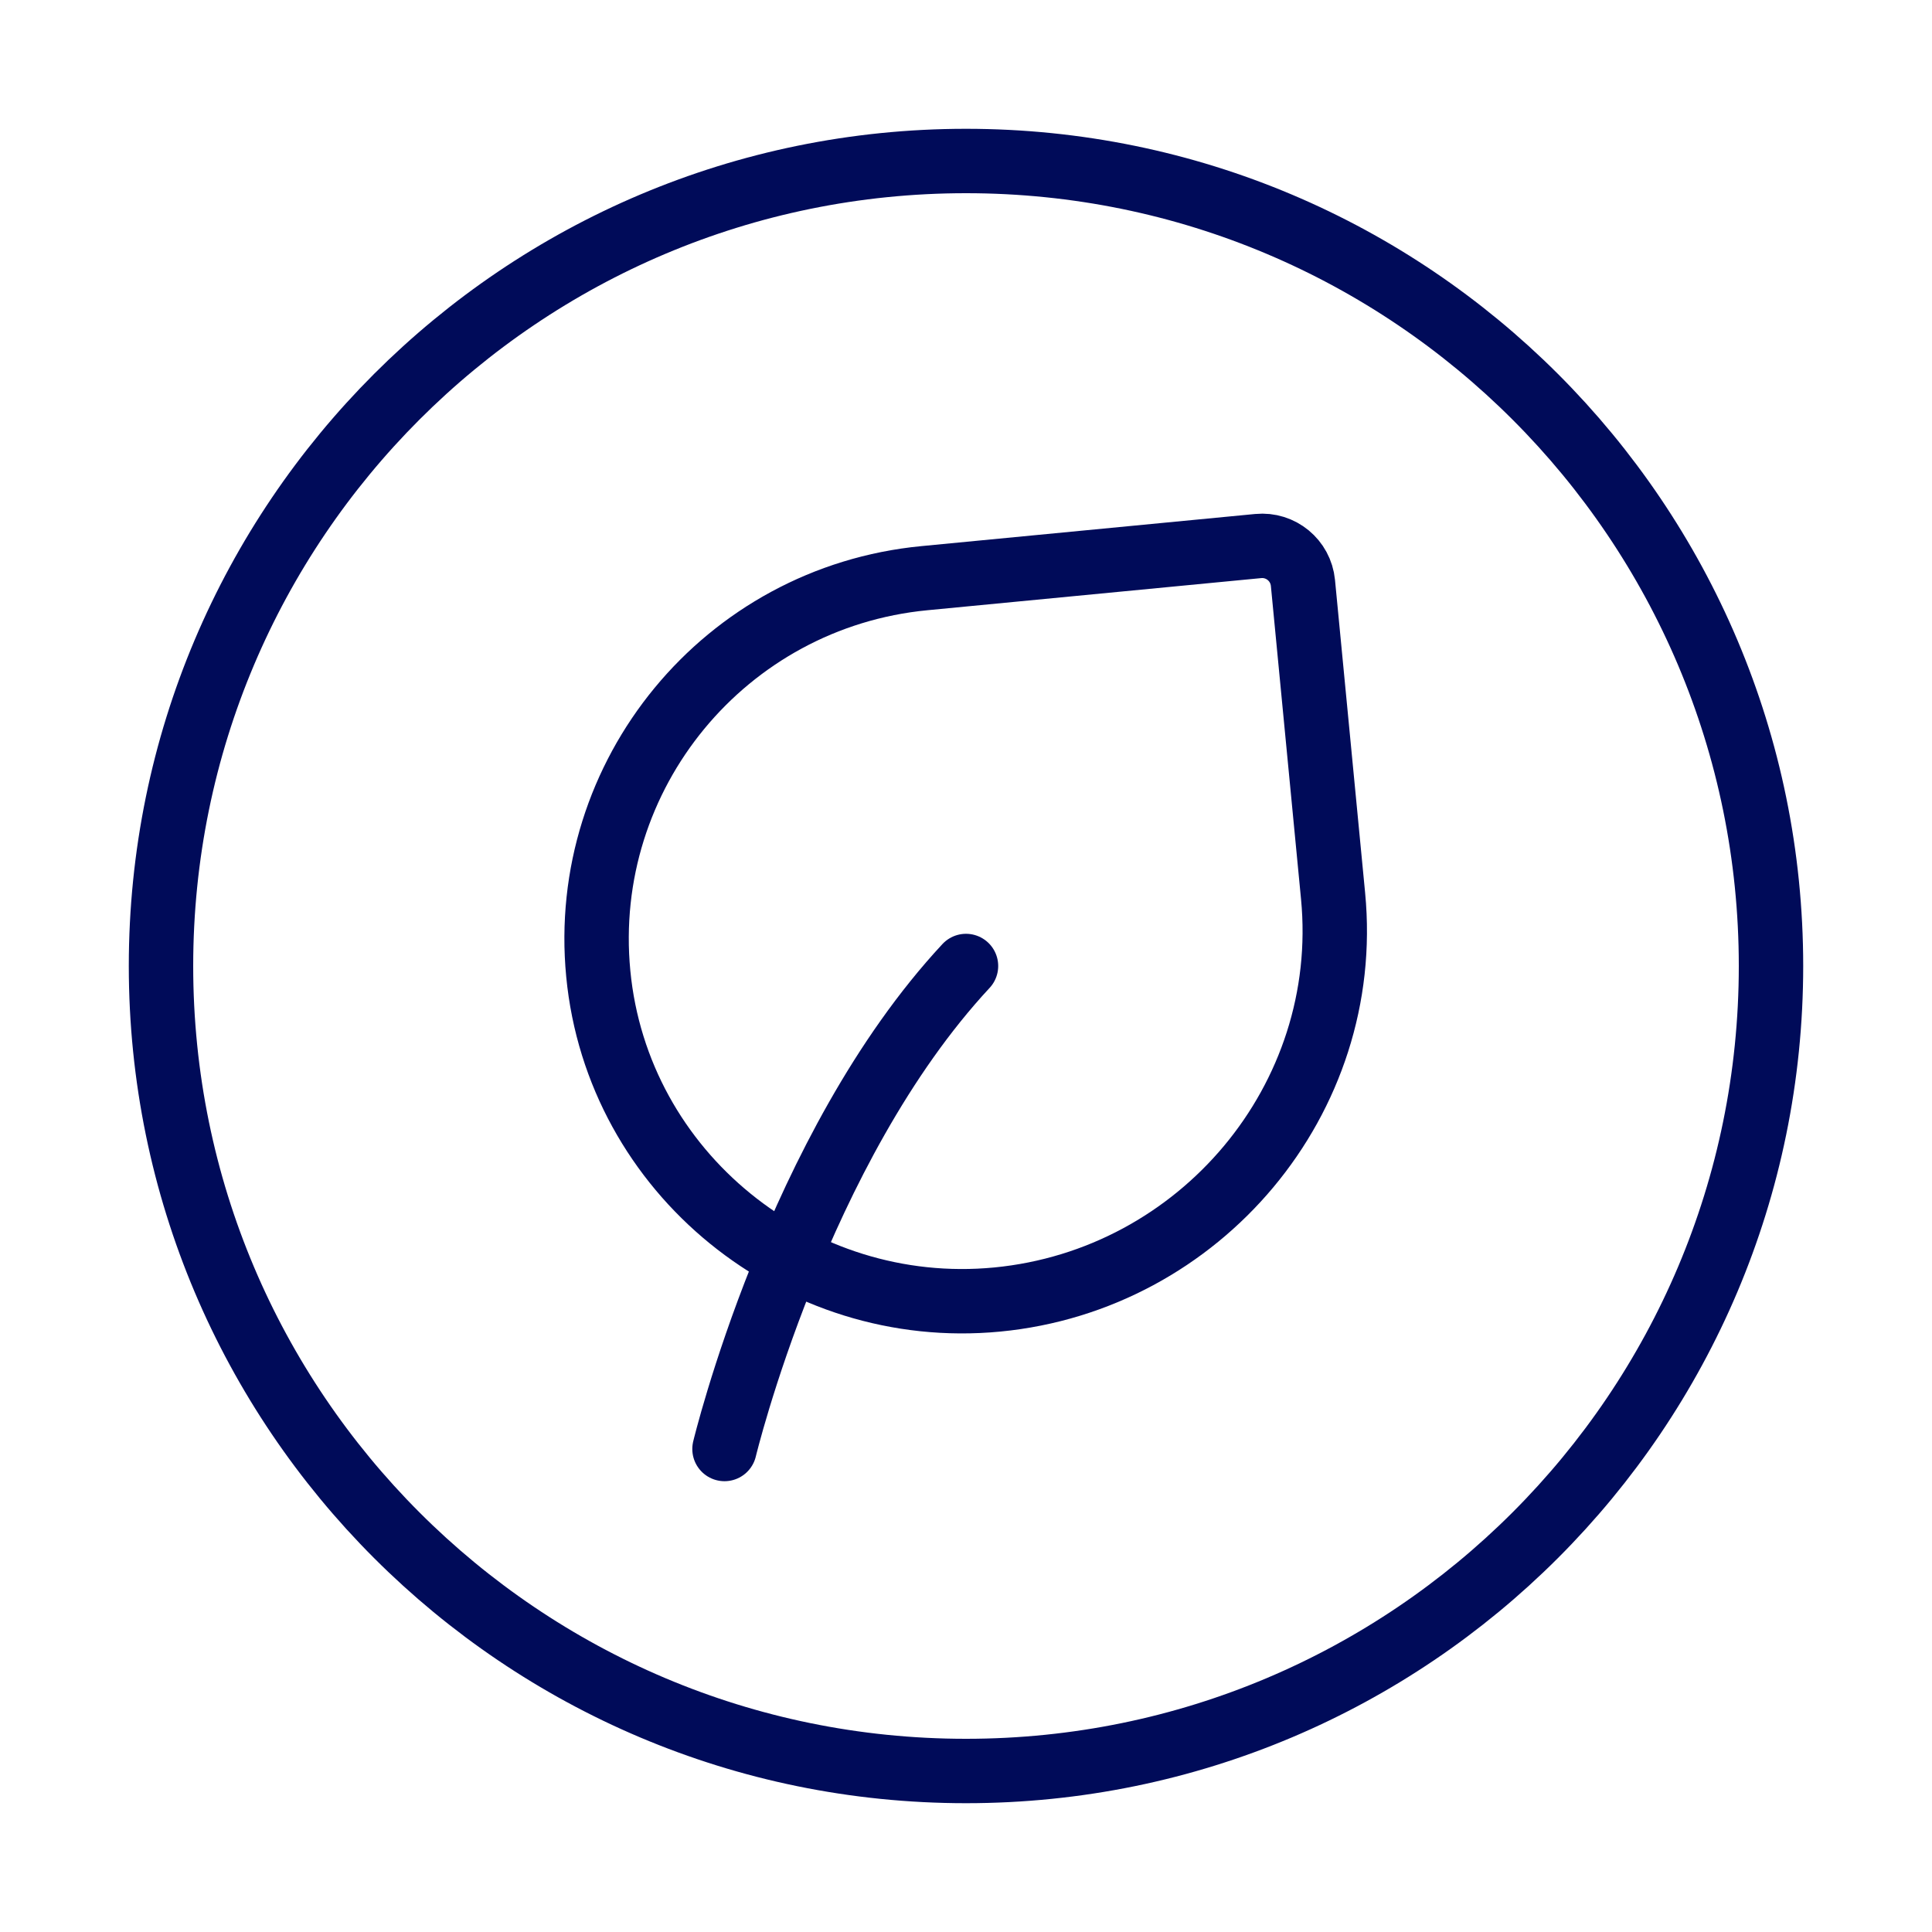 <?xml version="1.0" encoding="UTF-8"?> <svg xmlns="http://www.w3.org/2000/svg" width="30" height="30" viewBox="0 0 30 30" fill="none"><path d="M11.25 22.5C11.25 22.5 12.375 17.823 15 15" stroke="#000B59" stroke-linecap="round" stroke-linejoin="round"></path><path d="M20.232 9.052L20.7 13.913C21.004 17.067 18.639 19.875 15.485 20.179C12.391 20.477 9.587 18.215 9.29 15.12C8.992 12.026 11.259 9.276 14.353 8.978L19.537 8.479C19.887 8.445 20.198 8.701 20.232 9.052Z" stroke="#000B59" stroke-linecap="round" stroke-linejoin="round"></path><path d="M15 27.5C21.904 27.5 27.5 21.904 27.5 15C27.5 8.096 21.904 2.5 15 2.5C8.096 2.5 2.5 8.096 2.5 15C2.5 21.904 8.096 27.5 15 27.5Z" stroke="#000B59" stroke-linecap="round" stroke-linejoin="round"></path></svg> 